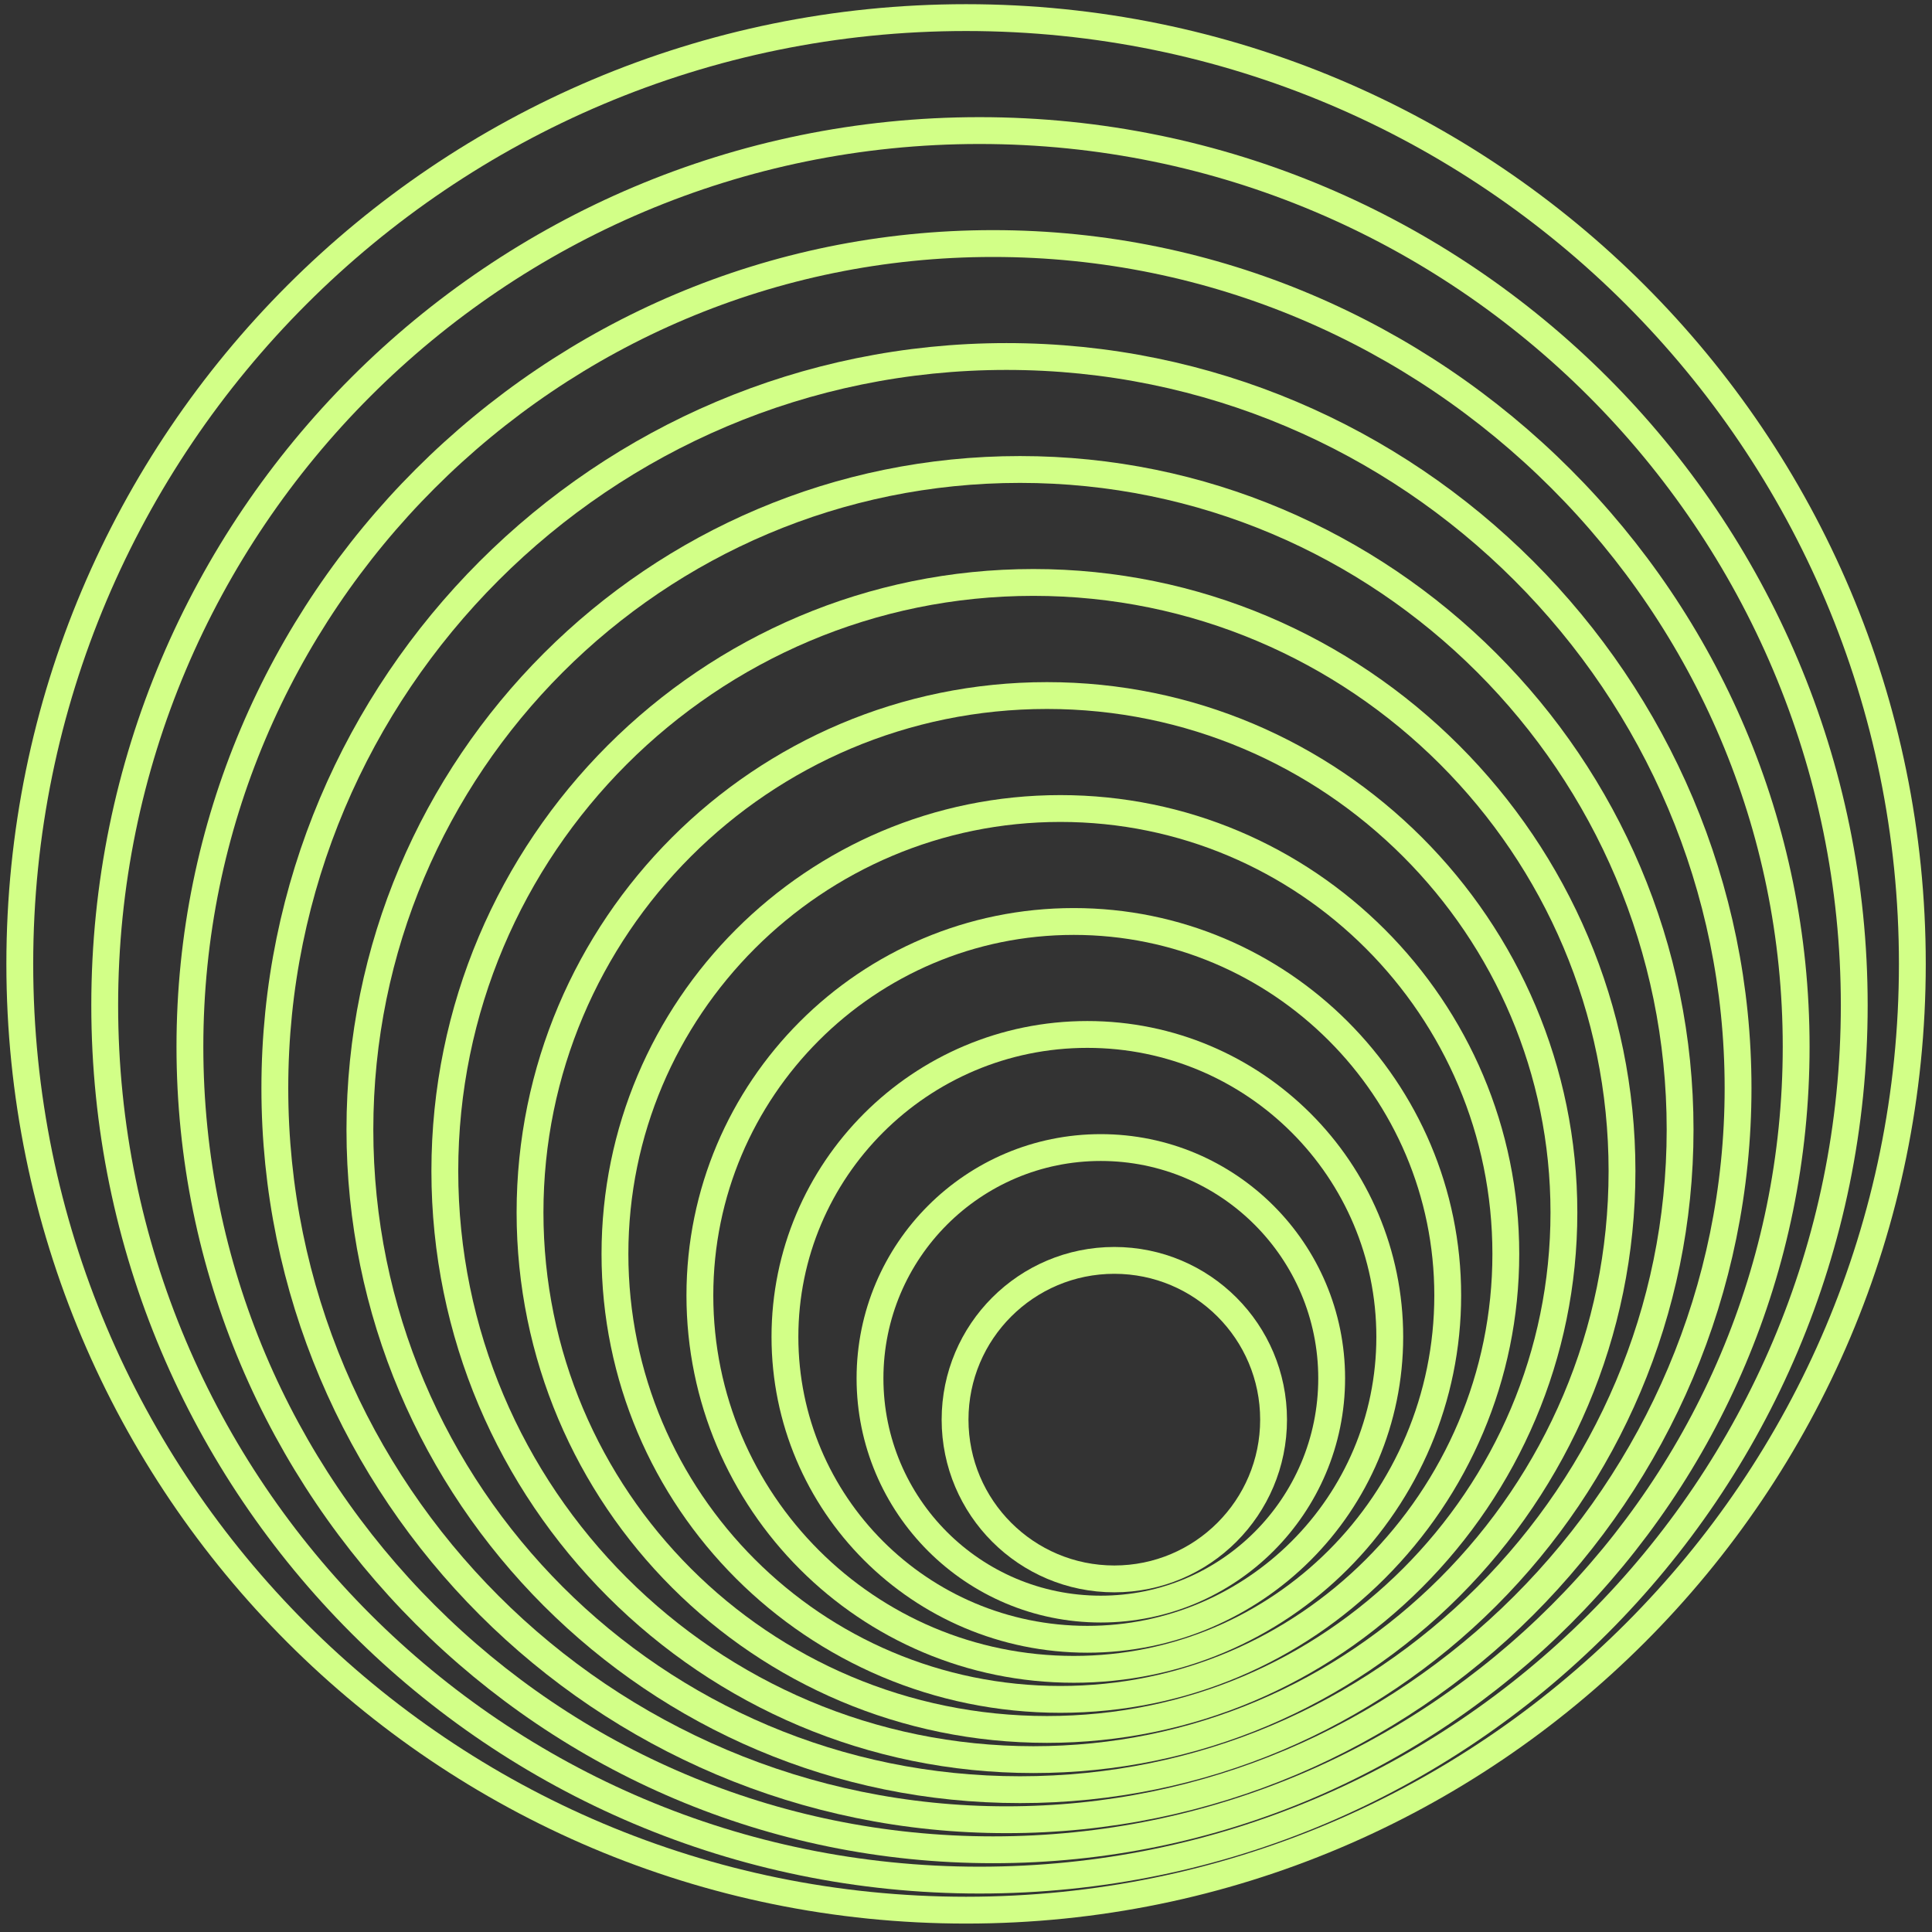 <svg xmlns="http://www.w3.org/2000/svg" width="144" height="144" viewBox="0 0 144 144" fill="none"><rect x="0" y="0" width="144" height="144" fill="#333333" stroke="none"/><path d="M83.055 117.682C89.611 117.682 94.925 112.367 94.925 105.812C94.925 99.256 89.611 93.942 83.055 93.942C76.499 93.942 71.185 99.256 71.185 105.812C71.185 112.367 76.499 117.682 83.055 117.682Z" stroke="#D2FF87" stroke-width="2" stroke-miterlimit="10"></path><path d="M99.255 102.732C99.255 112.232 91.555 119.932 82.045 119.932C72.535 119.932 64.845 112.232 64.845 102.732C64.845 93.232 72.545 85.532 82.045 85.532C91.545 85.532 99.255 93.232 99.255 102.732Z" stroke="#D2FF87" stroke-width="2" stroke-miterlimit="10"></path><path d="M81.045 122.182C93.493 122.182 103.585 112.09 103.585 99.642C103.585 87.193 93.493 77.102 81.045 77.102C68.596 77.102 58.505 87.193 58.505 99.642C58.505 112.09 68.596 122.182 81.045 122.182Z" stroke="#D2FF87" stroke-width="2" stroke-miterlimit="10"></path><path d="M107.905 96.552C107.905 111.942 95.425 124.422 80.035 124.422C64.645 124.422 52.165 111.942 52.165 96.552C52.165 81.162 64.645 68.682 80.035 68.682C95.425 68.682 107.905 81.162 107.905 96.552Z" stroke="#D2FF87" stroke-width="2" stroke-miterlimit="10"></path><path d="M79.035 126.662C97.371 126.662 112.235 111.798 112.235 93.462C112.235 75.126 97.371 60.262 79.035 60.262C60.699 60.262 45.835 75.126 45.835 93.462C45.835 111.798 60.699 126.662 79.035 126.662Z" stroke="#D2FF87" stroke-width="2" stroke-miterlimit="10"></path><path d="M78.035 128.902C99.314 128.902 116.565 111.651 116.565 90.372C116.565 69.092 99.314 51.842 78.035 51.842C56.755 51.842 39.505 69.092 39.505 90.372C39.505 111.651 56.755 128.902 78.035 128.902Z" stroke="#D2FF87" stroke-width="2" stroke-miterlimit="10"></path><path d="M77.025 131.152C101.254 131.152 120.895 111.511 120.895 87.282C120.895 63.053 101.254 43.412 77.025 43.412C52.797 43.412 33.155 63.053 33.155 87.282C33.155 111.511 52.797 131.152 77.025 131.152Z" stroke="#D2FF87" stroke-width="2" stroke-miterlimit="10"></path><path d="M76.025 133.392C103.198 133.392 125.225 111.364 125.225 84.192C125.225 57.019 103.198 34.992 76.025 34.992C48.853 34.992 26.825 57.019 26.825 84.192C26.825 111.364 48.853 133.392 76.025 133.392Z" stroke="#D2FF87" stroke-width="2" stroke-miterlimit="10"></path><path d="M129.545 81.102C129.545 111.222 105.125 135.632 75.015 135.632C44.905 135.632 20.485 111.212 20.485 81.102C20.485 50.992 44.895 26.572 75.015 26.572C105.135 26.572 129.545 50.992 129.545 81.102Z" stroke="#D2FF87" stroke-width="2" stroke-miterlimit="10"></path><path d="M74.015 137.872C107.075 137.872 133.875 111.072 133.875 78.012C133.875 44.952 107.075 18.152 74.015 18.152C40.956 18.152 14.155 44.952 14.155 78.012C14.155 111.072 40.956 137.872 74.015 137.872Z" stroke="#D2FF87" stroke-width="2" stroke-miterlimit="10"></path><path d="M138.205 74.932C138.205 110.942 109.015 140.132 73.005 140.132C36.995 140.132 7.805 110.932 7.805 74.932C7.805 38.932 36.995 9.732 73.005 9.732C109.015 9.732 138.205 38.922 138.205 74.932Z" stroke="#D2FF87" stroke-width="2" stroke-miterlimit="10"></path><path d="M72.005 142.372C110.958 142.372 142.535 110.794 142.535 71.842C142.535 32.889 110.958 1.312 72.005 1.312C33.053 1.312 1.475 32.889 1.475 71.842C1.475 110.794 33.053 142.372 72.005 142.372Z" stroke="#D2FF87" stroke-width="2" stroke-miterlimit="10"></path></svg>